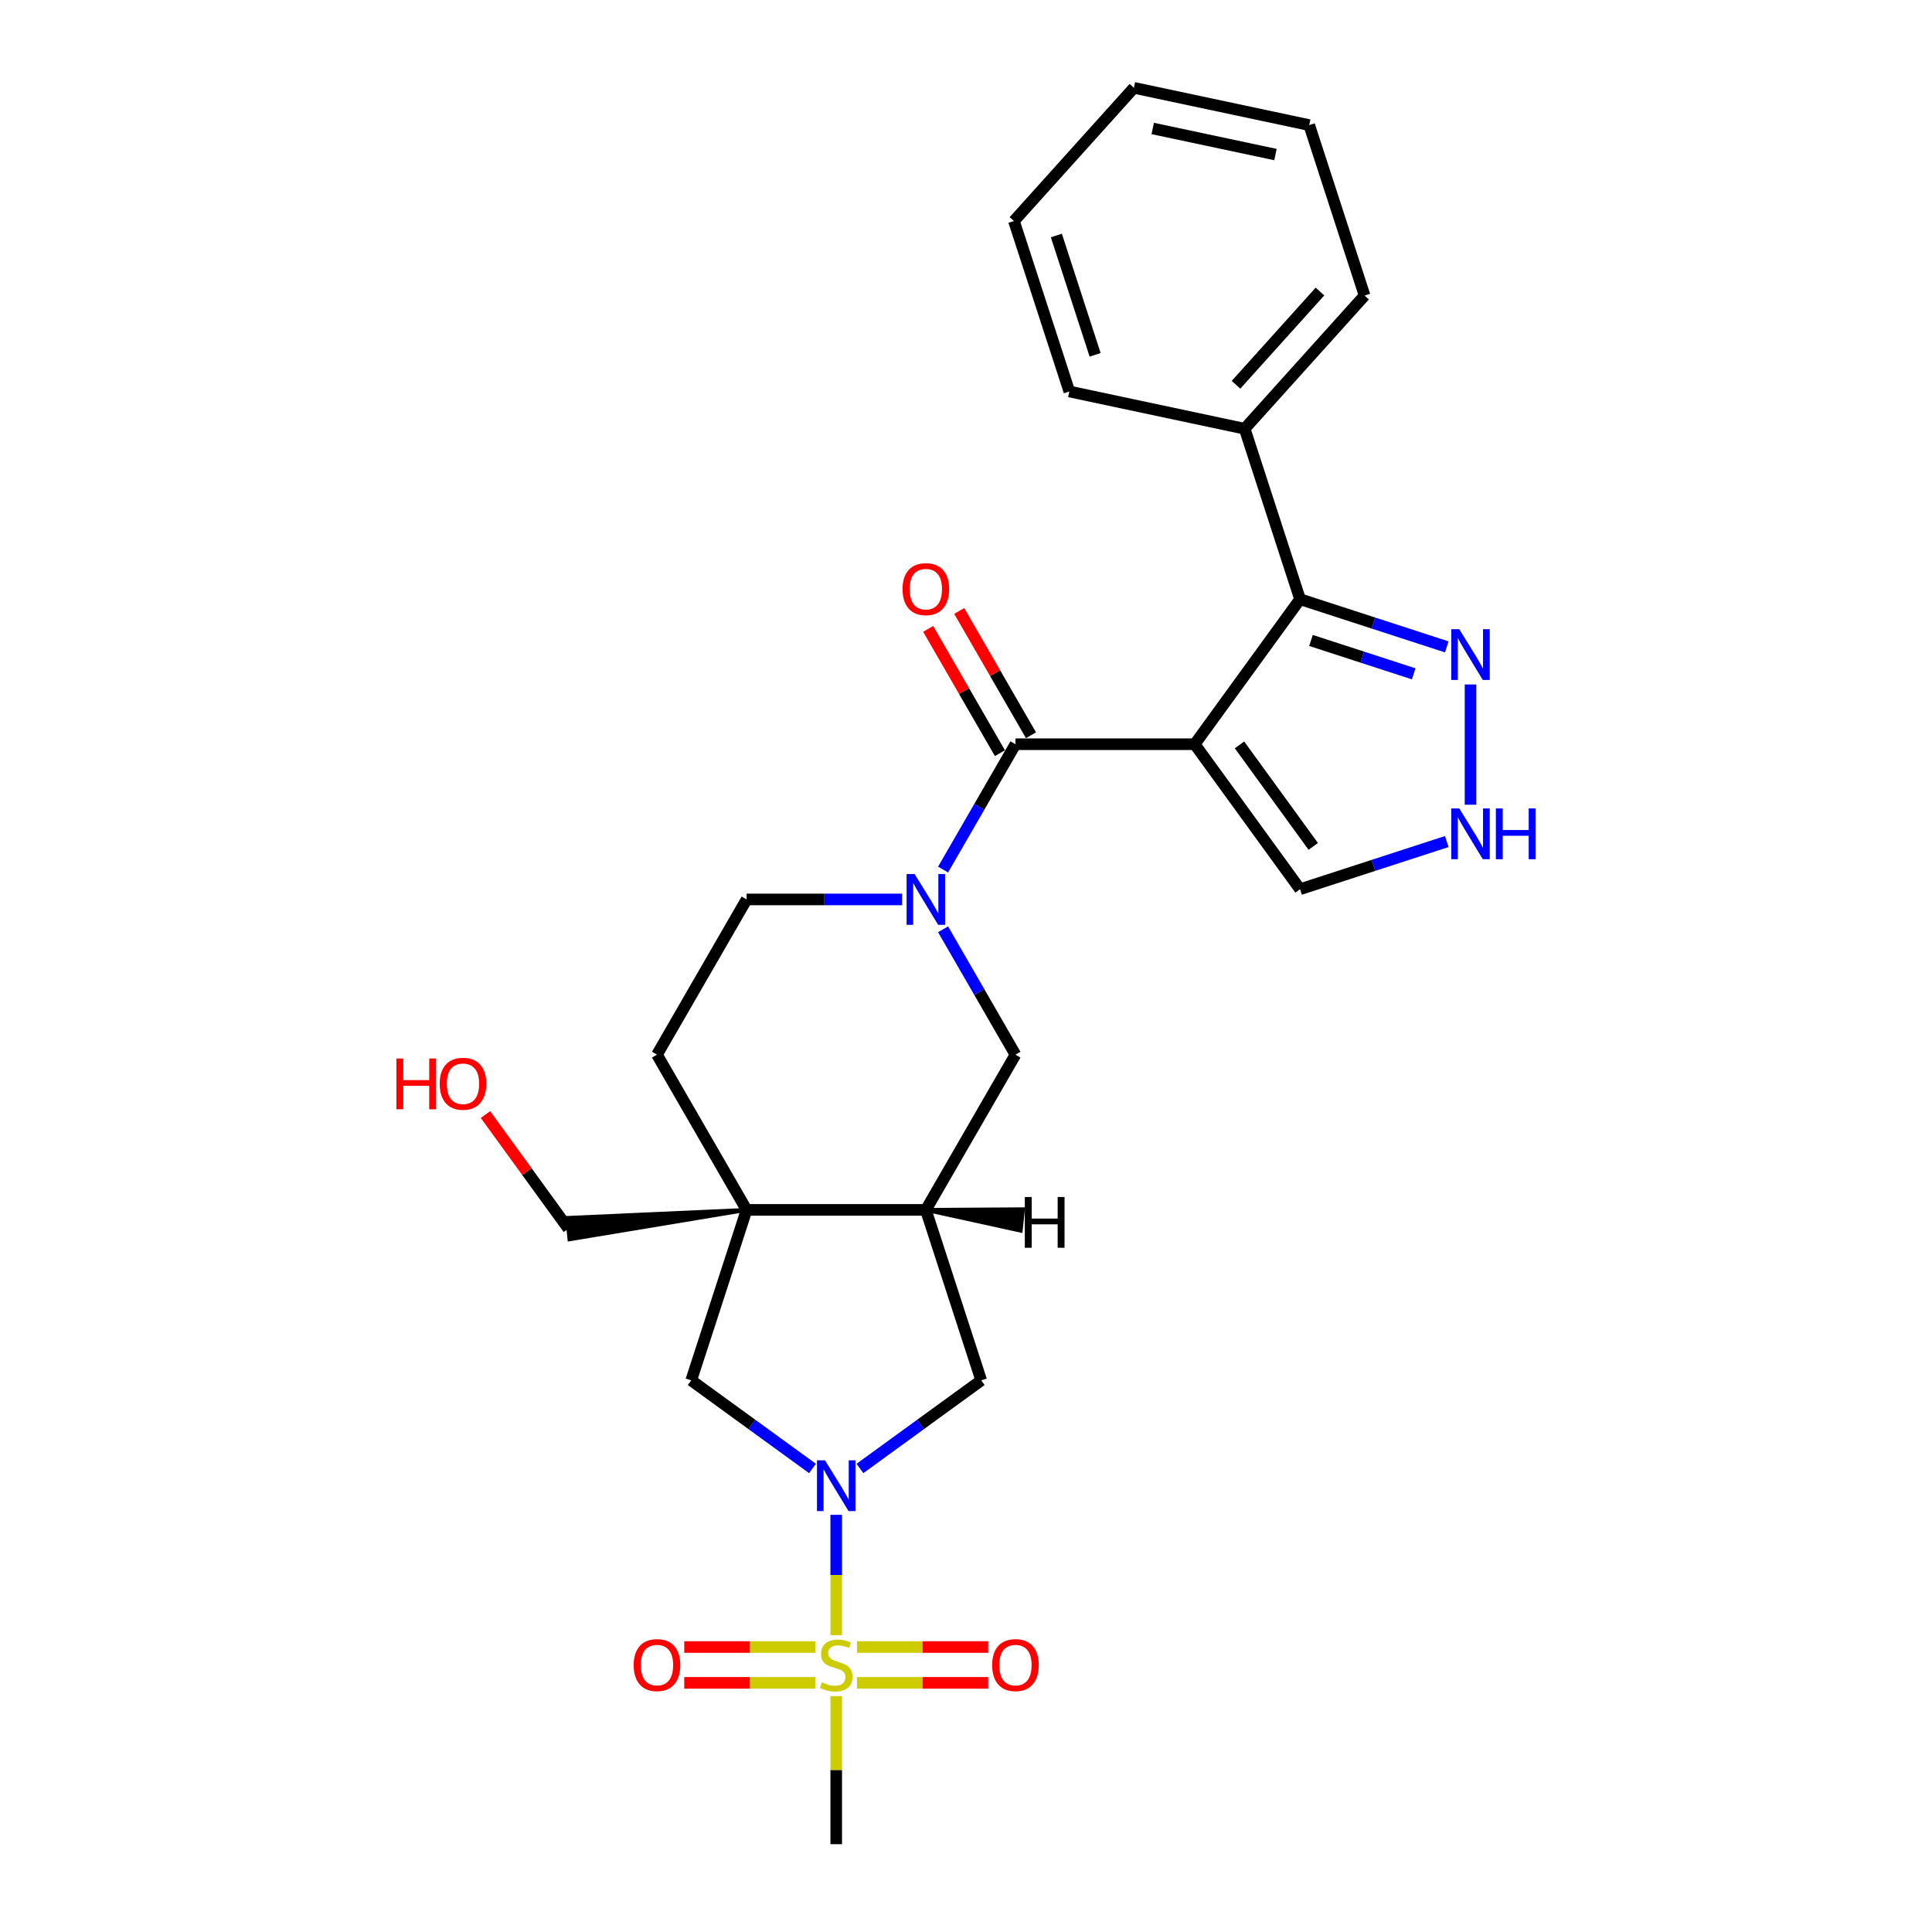 <?xml version='1.0' encoding='iso-8859-1'?>
<svg version='1.1' baseProfile='full'
              xmlns='http://www.w3.org/2000/svg'
                      xmlns:rdkit='http://www.rdkit.org/xml'
                      xmlns:xlink='http://www.w3.org/1999/xlink'
                  xml:space='preserve'
width='1000px' height='1000px' viewBox='0 0 1000 1000'>
<!-- END OF HEADER -->
<rect style='opacity:1.0;fill:#FFFFFF;stroke:none' width='1000' height='1000' x='0' y='0'> </rect>
<path class='bond-2' d='M 618.373,385.206 L 525.6,385.206' style='fill:none;fill-rule:evenodd;stroke:#000000;stroke-width:6px;stroke-linecap:butt;stroke-linejoin:miter;stroke-opacity:1' />
<path class='bond-4' d='M 618.373,385.206 L 672.904,310.151' style='fill:none;fill-rule:evenodd;stroke:#000000;stroke-width:6px;stroke-linecap:butt;stroke-linejoin:miter;stroke-opacity:1' />
<path class='bond-12' d='M 618.373,385.206 L 672.904,460.261' style='fill:none;fill-rule:evenodd;stroke:#000000;stroke-width:6px;stroke-linecap:butt;stroke-linejoin:miter;stroke-opacity:1' />
<path class='bond-12' d='M 641.564,385.558 L 679.735,438.097' style='fill:none;fill-rule:evenodd;stroke:#000000;stroke-width:6px;stroke-linecap:butt;stroke-linejoin:miter;stroke-opacity:1' />
<path class='bond-0' d='M 432.827,846.354 L 432.827,815.212' style='fill:none;fill-rule:evenodd;stroke:#CCCC00;stroke-width:6px;stroke-linecap:butt;stroke-linejoin:miter;stroke-opacity:1' />
<path class='bond-0' d='M 432.827,815.212 L 432.827,784.07' style='fill:none;fill-rule:evenodd;stroke:#0000FF;stroke-width:6px;stroke-linecap:butt;stroke-linejoin:miter;stroke-opacity:1' />
<path class='bond-13' d='M 443.571,871.05 L 477.53,871.05' style='fill:none;fill-rule:evenodd;stroke:#CCCC00;stroke-width:6px;stroke-linecap:butt;stroke-linejoin:miter;stroke-opacity:1' />
<path class='bond-13' d='M 477.53,871.05 L 511.489,871.05' style='fill:none;fill-rule:evenodd;stroke:#FF0000;stroke-width:6px;stroke-linecap:butt;stroke-linejoin:miter;stroke-opacity:1' />
<path class='bond-13' d='M 443.571,852.495 L 477.53,852.495' style='fill:none;fill-rule:evenodd;stroke:#CCCC00;stroke-width:6px;stroke-linecap:butt;stroke-linejoin:miter;stroke-opacity:1' />
<path class='bond-13' d='M 477.53,852.495 L 511.489,852.495' style='fill:none;fill-rule:evenodd;stroke:#FF0000;stroke-width:6px;stroke-linecap:butt;stroke-linejoin:miter;stroke-opacity:1' />
<path class='bond-14' d='M 422.084,852.495 L 388.125,852.495' style='fill:none;fill-rule:evenodd;stroke:#CCCC00;stroke-width:6px;stroke-linecap:butt;stroke-linejoin:miter;stroke-opacity:1' />
<path class='bond-14' d='M 388.125,852.495 L 354.166,852.495' style='fill:none;fill-rule:evenodd;stroke:#FF0000;stroke-width:6px;stroke-linecap:butt;stroke-linejoin:miter;stroke-opacity:1' />
<path class='bond-14' d='M 422.084,871.05 L 388.125,871.05' style='fill:none;fill-rule:evenodd;stroke:#CCCC00;stroke-width:6px;stroke-linecap:butt;stroke-linejoin:miter;stroke-opacity:1' />
<path class='bond-14' d='M 388.125,871.05 L 354.166,871.05' style='fill:none;fill-rule:evenodd;stroke:#FF0000;stroke-width:6px;stroke-linecap:butt;stroke-linejoin:miter;stroke-opacity:1' />
<path class='bond-19' d='M 432.827,877.897 L 432.827,916.221' style='fill:none;fill-rule:evenodd;stroke:#CCCC00;stroke-width:6px;stroke-linecap:butt;stroke-linejoin:miter;stroke-opacity:1' />
<path class='bond-19' d='M 432.827,916.221 L 432.827,954.545' style='fill:none;fill-rule:evenodd;stroke:#000000;stroke-width:6px;stroke-linecap:butt;stroke-linejoin:miter;stroke-opacity:1' />
<path class='bond-1' d='M 445.111,760.076 L 476.496,737.272' style='fill:none;fill-rule:evenodd;stroke:#0000FF;stroke-width:6px;stroke-linecap:butt;stroke-linejoin:miter;stroke-opacity:1' />
<path class='bond-1' d='M 476.496,737.272 L 507.882,714.469' style='fill:none;fill-rule:evenodd;stroke:#000000;stroke-width:6px;stroke-linecap:butt;stroke-linejoin:miter;stroke-opacity:1' />
<path class='bond-30' d='M 420.544,760.076 L 389.158,737.272' style='fill:none;fill-rule:evenodd;stroke:#0000FF;stroke-width:6px;stroke-linecap:butt;stroke-linejoin:miter;stroke-opacity:1' />
<path class='bond-30' d='M 389.158,737.272 L 357.773,714.469' style='fill:none;fill-rule:evenodd;stroke:#000000;stroke-width:6px;stroke-linecap:butt;stroke-linejoin:miter;stroke-opacity:1' />
<path class='bond-3' d='M 525.6,385.206 L 506.869,417.65' style='fill:none;fill-rule:evenodd;stroke:#000000;stroke-width:6px;stroke-linecap:butt;stroke-linejoin:miter;stroke-opacity:1' />
<path class='bond-3' d='M 506.869,417.65 L 488.137,450.094' style='fill:none;fill-rule:evenodd;stroke:#0000FF;stroke-width:6px;stroke-linecap:butt;stroke-linejoin:miter;stroke-opacity:1' />
<path class='bond-17' d='M 533.635,380.567 L 515.064,348.402' style='fill:none;fill-rule:evenodd;stroke:#000000;stroke-width:6px;stroke-linecap:butt;stroke-linejoin:miter;stroke-opacity:1' />
<path class='bond-17' d='M 515.064,348.402 L 496.493,316.236' style='fill:none;fill-rule:evenodd;stroke:#FF0000;stroke-width:6px;stroke-linecap:butt;stroke-linejoin:miter;stroke-opacity:1' />
<path class='bond-17' d='M 517.566,389.845 L 498.995,357.679' style='fill:none;fill-rule:evenodd;stroke:#000000;stroke-width:6px;stroke-linecap:butt;stroke-linejoin:miter;stroke-opacity:1' />
<path class='bond-17' d='M 498.995,357.679 L 480.424,325.514' style='fill:none;fill-rule:evenodd;stroke:#FF0000;stroke-width:6px;stroke-linecap:butt;stroke-linejoin:miter;stroke-opacity:1' />
<path class='bond-10' d='M 488.137,481.006 L 506.869,513.45' style='fill:none;fill-rule:evenodd;stroke:#0000FF;stroke-width:6px;stroke-linecap:butt;stroke-linejoin:miter;stroke-opacity:1' />
<path class='bond-10' d='M 506.869,513.45 L 525.6,545.893' style='fill:none;fill-rule:evenodd;stroke:#000000;stroke-width:6px;stroke-linecap:butt;stroke-linejoin:miter;stroke-opacity:1' />
<path class='bond-15' d='M 466.931,465.55 L 426.686,465.55' style='fill:none;fill-rule:evenodd;stroke:#0000FF;stroke-width:6px;stroke-linecap:butt;stroke-linejoin:miter;stroke-opacity:1' />
<path class='bond-15' d='M 426.686,465.55 L 386.441,465.55' style='fill:none;fill-rule:evenodd;stroke:#000000;stroke-width:6px;stroke-linecap:butt;stroke-linejoin:miter;stroke-opacity:1' />
<path class='bond-7' d='M 672.904,310.151 L 710.878,322.49' style='fill:none;fill-rule:evenodd;stroke:#000000;stroke-width:6px;stroke-linecap:butt;stroke-linejoin:miter;stroke-opacity:1' />
<path class='bond-7' d='M 710.878,322.49 L 748.853,334.829' style='fill:none;fill-rule:evenodd;stroke:#0000FF;stroke-width:6px;stroke-linecap:butt;stroke-linejoin:miter;stroke-opacity:1' />
<path class='bond-7' d='M 678.562,331.499 L 705.145,340.136' style='fill:none;fill-rule:evenodd;stroke:#000000;stroke-width:6px;stroke-linecap:butt;stroke-linejoin:miter;stroke-opacity:1' />
<path class='bond-7' d='M 705.145,340.136 L 731.727,348.773' style='fill:none;fill-rule:evenodd;stroke:#0000FF;stroke-width:6px;stroke-linecap:butt;stroke-linejoin:miter;stroke-opacity:1' />
<path class='bond-18' d='M 672.904,310.151 L 644.235,221.919' style='fill:none;fill-rule:evenodd;stroke:#000000;stroke-width:6px;stroke-linecap:butt;stroke-linejoin:miter;stroke-opacity:1' />
<path class='bond-5' d='M 386.441,626.237 L 340.055,545.893' style='fill:none;fill-rule:evenodd;stroke:#000000;stroke-width:6px;stroke-linecap:butt;stroke-linejoin:miter;stroke-opacity:1' />
<path class='bond-8' d='M 386.441,626.237 L 357.773,714.469' style='fill:none;fill-rule:evenodd;stroke:#000000;stroke-width:6px;stroke-linecap:butt;stroke-linejoin:miter;stroke-opacity:1' />
<path class='bond-20' d='M 386.441,626.237 L 293.595,630.399 L 294.758,641.47 Z' style='fill:#000000;fill-rule:evenodd;fill-opacity:1;stroke:#000000;stroke-width:2px;stroke-linecap:butt;stroke-linejoin:miter;stroke-opacity:1;' />
<path class='bond-28' d='M 386.441,626.237 L 479.214,626.237' style='fill:none;fill-rule:evenodd;stroke:#000000;stroke-width:6px;stroke-linecap:butt;stroke-linejoin:miter;stroke-opacity:1' />
<path class='bond-6' d='M 479.214,626.237 L 525.6,545.893' style='fill:none;fill-rule:evenodd;stroke:#000000;stroke-width:6px;stroke-linecap:butt;stroke-linejoin:miter;stroke-opacity:1' />
<path class='bond-9' d='M 479.214,626.237 L 507.882,714.469' style='fill:none;fill-rule:evenodd;stroke:#000000;stroke-width:6px;stroke-linecap:butt;stroke-linejoin:miter;stroke-opacity:1' />
<path class='bond-31' d='M 479.214,626.237 L 528.316,636.995 L 529.48,625.923 Z' style='fill:#000000;fill-rule:evenodd;fill-opacity:1;stroke:#000000;stroke-width:2px;stroke-linecap:butt;stroke-linejoin:miter;stroke-opacity:1;' />
<path class='bond-27' d='M 761.136,354.276 L 761.136,416.523' style='fill:none;fill-rule:evenodd;stroke:#0000FF;stroke-width:6px;stroke-linecap:butt;stroke-linejoin:miter;stroke-opacity:1' />
<path class='bond-11' d='M 748.853,435.584 L 710.878,447.922' style='fill:none;fill-rule:evenodd;stroke:#0000FF;stroke-width:6px;stroke-linecap:butt;stroke-linejoin:miter;stroke-opacity:1' />
<path class='bond-11' d='M 710.878,447.922 L 672.904,460.261' style='fill:none;fill-rule:evenodd;stroke:#000000;stroke-width:6px;stroke-linecap:butt;stroke-linejoin:miter;stroke-opacity:1' />
<path class='bond-16' d='M 386.441,465.55 L 340.055,545.893' style='fill:none;fill-rule:evenodd;stroke:#000000;stroke-width:6px;stroke-linecap:butt;stroke-linejoin:miter;stroke-opacity:1' />
<path class='bond-22' d='M 644.235,221.919 L 706.312,152.975' style='fill:none;fill-rule:evenodd;stroke:#000000;stroke-width:6px;stroke-linecap:butt;stroke-linejoin:miter;stroke-opacity:1' />
<path class='bond-22' d='M 639.758,199.162 L 683.212,150.901' style='fill:none;fill-rule:evenodd;stroke:#000000;stroke-width:6px;stroke-linecap:butt;stroke-linejoin:miter;stroke-opacity:1' />
<path class='bond-23' d='M 644.235,221.919 L 553.49,202.63' style='fill:none;fill-rule:evenodd;stroke:#000000;stroke-width:6px;stroke-linecap:butt;stroke-linejoin:miter;stroke-opacity:1' />
<path class='bond-21' d='M 294.176,635.934 L 272.728,606.413' style='fill:none;fill-rule:evenodd;stroke:#000000;stroke-width:6px;stroke-linecap:butt;stroke-linejoin:miter;stroke-opacity:1' />
<path class='bond-21' d='M 272.728,606.413 L 251.28,576.892' style='fill:none;fill-rule:evenodd;stroke:#FF0000;stroke-width:6px;stroke-linecap:butt;stroke-linejoin:miter;stroke-opacity:1' />
<path class='bond-25' d='M 706.312,152.975 L 677.644,64.743' style='fill:none;fill-rule:evenodd;stroke:#000000;stroke-width:6px;stroke-linecap:butt;stroke-linejoin:miter;stroke-opacity:1' />
<path class='bond-24' d='M 553.49,202.63 L 524.821,114.398' style='fill:none;fill-rule:evenodd;stroke:#000000;stroke-width:6px;stroke-linecap:butt;stroke-linejoin:miter;stroke-opacity:1' />
<path class='bond-24' d='M 566.836,183.662 L 546.768,121.899' style='fill:none;fill-rule:evenodd;stroke:#000000;stroke-width:6px;stroke-linecap:butt;stroke-linejoin:miter;stroke-opacity:1' />
<path class='bond-26' d='M 524.821,114.398 L 586.899,45.455' style='fill:none;fill-rule:evenodd;stroke:#000000;stroke-width:6px;stroke-linecap:butt;stroke-linejoin:miter;stroke-opacity:1' />
<path class='bond-29' d='M 677.644,64.743 L 586.899,45.455' style='fill:none;fill-rule:evenodd;stroke:#000000;stroke-width:6px;stroke-linecap:butt;stroke-linejoin:miter;stroke-opacity:1' />
<path class='bond-29' d='M 660.175,79.999 L 596.653,66.497' style='fill:none;fill-rule:evenodd;stroke:#000000;stroke-width:6px;stroke-linecap:butt;stroke-linejoin:miter;stroke-opacity:1' />
<path  class='atom-1' d='M 425.406 870.79
Q 425.703 870.901, 426.927 871.421
Q 428.152 871.941, 429.488 872.274
Q 430.861 872.571, 432.197 872.571
Q 434.683 872.571, 436.13 871.384
Q 437.577 870.159, 437.577 868.044
Q 437.577 866.597, 436.835 865.706
Q 436.13 864.816, 435.017 864.333
Q 433.904 863.851, 432.048 863.294
Q 429.71 862.589, 428.3 861.921
Q 426.927 861.253, 425.925 859.843
Q 424.96 858.433, 424.96 856.058
Q 424.96 852.755, 427.187 850.714
Q 429.451 848.673, 433.904 848.673
Q 436.947 848.673, 440.398 850.12
L 439.544 852.978
Q 436.39 851.679, 434.015 851.679
Q 431.454 851.679, 430.044 852.755
Q 428.634 853.794, 428.671 855.612
Q 428.671 857.023, 429.376 857.876
Q 430.119 858.73, 431.158 859.212
Q 432.234 859.694, 434.015 860.251
Q 436.39 860.993, 437.8 861.735
Q 439.21 862.478, 440.212 863.999
Q 441.251 865.484, 441.251 868.044
Q 441.251 871.681, 438.802 873.648
Q 436.39 875.577, 432.345 875.577
Q 430.007 875.577, 428.226 875.058
Q 426.482 874.575, 424.404 873.722
L 425.406 870.79
' fill='#CCCC00'/>
<path  class='atom-2' d='M 427.02 755.863
L 435.629 769.779
Q 436.483 771.152, 437.856 773.638
Q 439.229 776.125, 439.303 776.273
L 439.303 755.863
L 442.791 755.863
L 442.791 782.136
L 439.192 782.136
L 429.952 766.922
Q 428.875 765.14, 427.725 763.099
Q 426.612 761.058, 426.278 760.428
L 426.278 782.136
L 422.864 782.136
L 422.864 755.863
L 427.02 755.863
' fill='#0000FF'/>
<path  class='atom-4' d='M 473.406 452.413
L 482.016 466.329
Q 482.869 467.702, 484.242 470.188
Q 485.615 472.675, 485.689 472.823
L 485.689 452.413
L 489.178 452.413
L 489.178 478.686
L 485.578 478.686
L 476.338 463.472
Q 475.262 461.69, 474.111 459.649
Q 472.998 457.608, 472.664 456.977
L 472.664 478.686
L 469.25 478.686
L 469.25 452.413
L 473.406 452.413
' fill='#0000FF'/>
<path  class='atom-8' d='M 755.328 325.683
L 763.938 339.599
Q 764.791 340.972, 766.164 343.458
Q 767.537 345.945, 767.611 346.093
L 767.611 325.683
L 771.1 325.683
L 771.1 351.956
L 767.5 351.956
L 758.26 336.742
Q 757.184 334.96, 756.033 332.919
Q 754.92 330.878, 754.586 330.247
L 754.586 351.956
L 751.172 351.956
L 751.172 325.683
L 755.328 325.683
' fill='#0000FF'/>
<path  class='atom-12' d='M 755.328 418.456
L 763.938 432.372
Q 764.791 433.745, 766.164 436.231
Q 767.537 438.717, 767.611 438.866
L 767.611 418.456
L 771.1 418.456
L 771.1 444.729
L 767.5 444.729
L 758.26 429.514
Q 757.184 427.733, 756.033 425.692
Q 754.92 423.651, 754.586 423.02
L 754.586 444.729
L 751.172 444.729
L 751.172 418.456
L 755.328 418.456
' fill='#0000FF'/>
<path  class='atom-12' d='M 774.254 418.456
L 777.816 418.456
L 777.816 429.626
L 791.25 429.626
L 791.25 418.456
L 794.812 418.456
L 794.812 444.729
L 791.25 444.729
L 791.25 432.594
L 777.816 432.594
L 777.816 444.729
L 774.254 444.729
L 774.254 418.456
' fill='#0000FF'/>
<path  class='atom-14' d='M 513.54 861.847
Q 513.54 855.538, 516.657 852.013
Q 519.774 848.488, 525.6 848.488
Q 531.426 848.488, 534.544 852.013
Q 537.661 855.538, 537.661 861.847
Q 537.661 868.23, 534.507 871.866
Q 531.352 875.466, 525.6 875.466
Q 519.811 875.466, 516.657 871.866
Q 513.54 868.267, 513.54 861.847
M 525.6 872.497
Q 529.608 872.497, 531.76 869.825
Q 533.95 867.116, 533.95 861.847
Q 533.95 856.689, 531.76 854.091
Q 529.608 851.456, 525.6 851.456
Q 521.593 851.456, 519.403 854.054
Q 517.251 856.652, 517.251 861.847
Q 517.251 867.153, 519.403 869.825
Q 521.593 872.497, 525.6 872.497
' fill='#FF0000'/>
<path  class='atom-15' d='M 327.994 861.847
Q 327.994 855.538, 331.111 852.013
Q 334.228 848.488, 340.055 848.488
Q 345.881 848.488, 348.998 852.013
Q 352.115 855.538, 352.115 861.847
Q 352.115 868.23, 348.961 871.866
Q 345.807 875.466, 340.055 875.466
Q 334.266 875.466, 331.111 871.866
Q 327.994 868.267, 327.994 861.847
M 340.055 872.497
Q 344.062 872.497, 346.215 869.825
Q 348.404 867.116, 348.404 861.847
Q 348.404 856.689, 346.215 854.091
Q 344.062 851.456, 340.055 851.456
Q 336.047 851.456, 333.857 854.054
Q 331.705 856.652, 331.705 861.847
Q 331.705 867.153, 333.857 869.825
Q 336.047 872.497, 340.055 872.497
' fill='#FF0000'/>
<path  class='atom-18' d='M 467.153 304.937
Q 467.153 298.628, 470.271 295.103
Q 473.388 291.577, 479.214 291.577
Q 485.04 291.577, 488.157 295.103
Q 491.274 298.628, 491.274 304.937
Q 491.274 311.319, 488.12 314.956
Q 484.966 318.556, 479.214 318.556
Q 473.425 318.556, 470.271 314.956
Q 467.153 311.356, 467.153 304.937
M 479.214 315.587
Q 483.222 315.587, 485.374 312.915
Q 487.563 310.206, 487.563 304.937
Q 487.563 299.778, 485.374 297.181
Q 483.222 294.546, 479.214 294.546
Q 475.206 294.546, 473.017 297.144
Q 470.864 299.741, 470.864 304.937
Q 470.864 310.243, 473.017 312.915
Q 475.206 315.587, 479.214 315.587
' fill='#FF0000'/>
<path  class='atom-22' d='M 205.171 547.891
L 208.734 547.891
L 208.734 559.061
L 222.167 559.061
L 222.167 547.891
L 225.73 547.891
L 225.73 574.165
L 222.167 574.165
L 222.167 562.03
L 208.734 562.03
L 208.734 574.165
L 205.171 574.165
L 205.171 547.891
' fill='#FF0000'/>
<path  class='atom-22' d='M 227.585 560.954
Q 227.585 554.645, 230.703 551.12
Q 233.82 547.595, 239.646 547.595
Q 245.472 547.595, 248.589 551.12
Q 251.706 554.645, 251.706 560.954
Q 251.706 567.337, 248.552 570.973
Q 245.398 574.573, 239.646 574.573
Q 233.857 574.573, 230.703 570.973
Q 227.585 567.374, 227.585 560.954
M 239.646 571.604
Q 243.654 571.604, 245.806 568.932
Q 247.995 566.223, 247.995 560.954
Q 247.995 555.796, 245.806 553.198
Q 243.654 550.563, 239.646 550.563
Q 235.638 550.563, 233.449 553.161
Q 231.296 555.759, 231.296 560.954
Q 231.296 566.26, 233.449 568.932
Q 235.638 571.604, 239.646 571.604
' fill='#FF0000'/>
<path  class='atom-28' d='M 530.444 619.565
L 534.007 619.565
L 534.007 630.735
L 547.44 630.735
L 547.44 619.565
L 551.003 619.565
L 551.003 645.839
L 547.44 645.839
L 547.44 633.704
L 534.007 633.704
L 534.007 645.839
L 530.444 645.839
L 530.444 619.565
' fill='#000000'/>
</svg>
